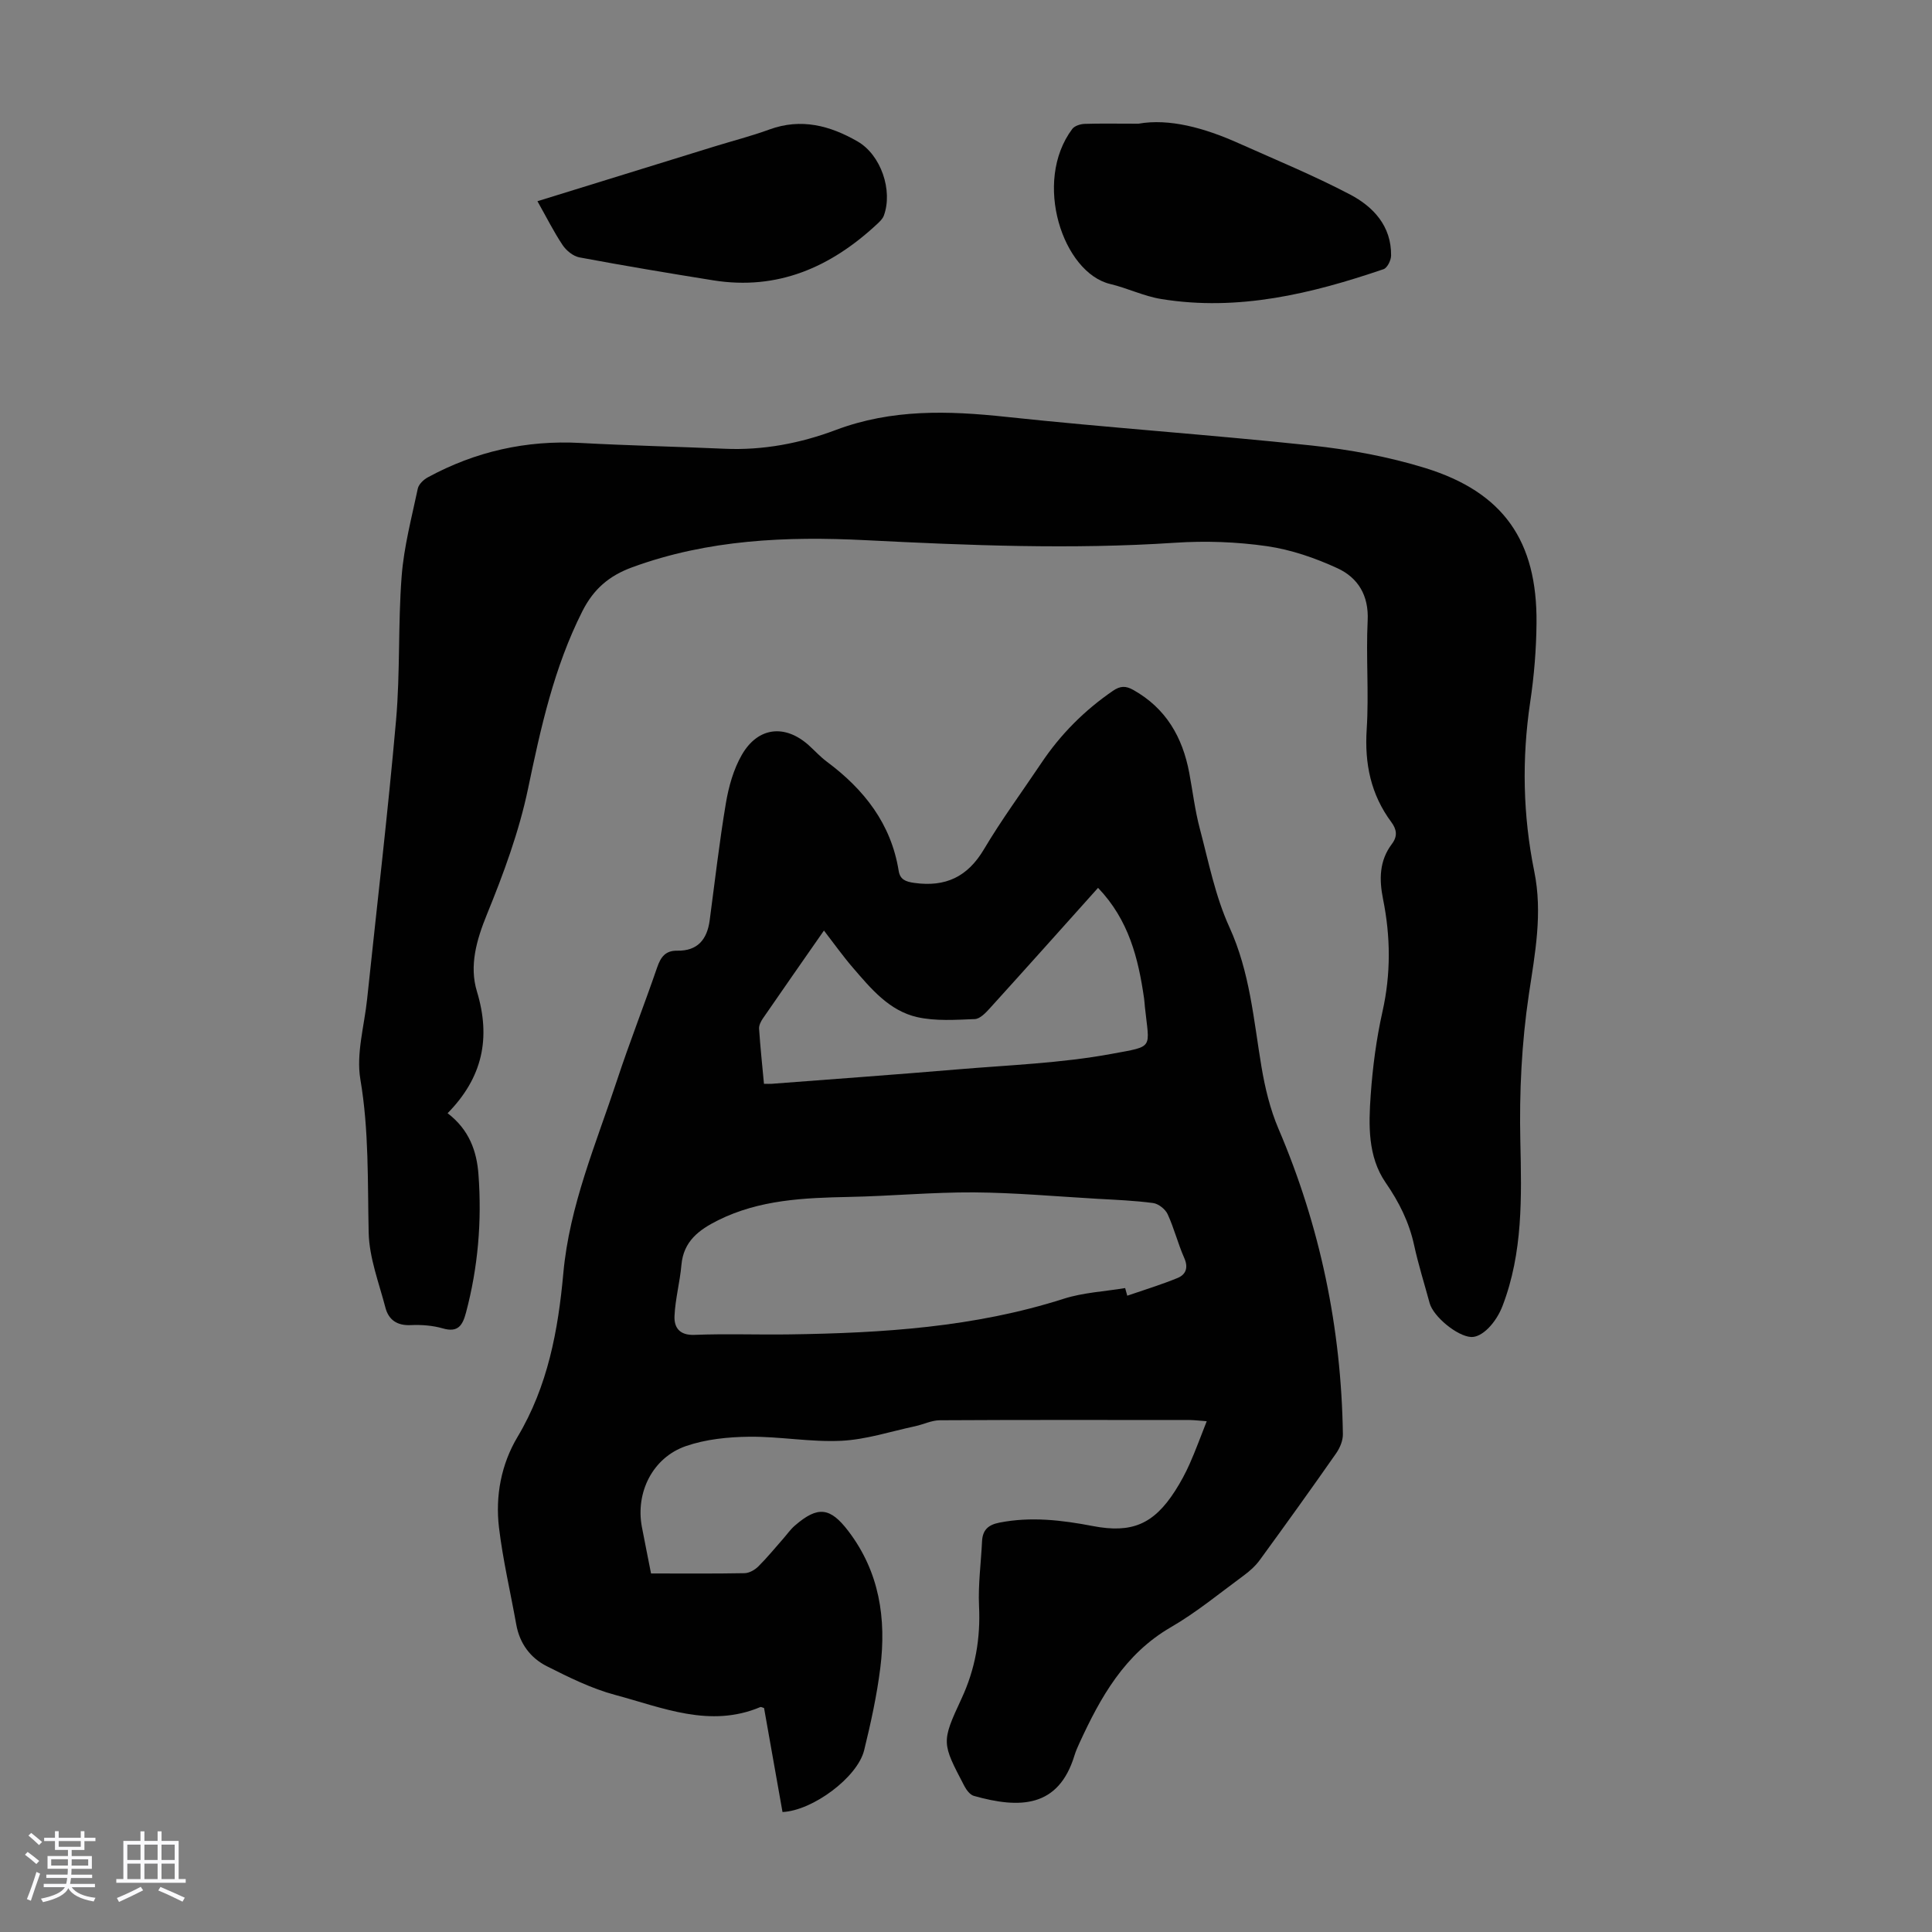 <svg enable-background="new 0 0 400 400" viewBox="0 0 400 400" xmlns="http://www.w3.org/2000/svg"><rect x="0" y="0" width="400" height="400" fill="#808080" stroke="none"/><path d="m5.17 384 .55-.58c.85.61 1.65 1.24 2.4 1.87l-.59.64c-.83-.73-1.62-1.38-2.36-1.93m1.22 9.53-.82-.34c.71-1.76 1.37-3.64 1.98-5.63.24.13.5.25.76.36-.6 1.67-1.24 3.54-1.92 5.61m-.5-13.5.57-.54c.56.44 1.31 1.06 2.26 1.87l-.64.64c-.68-.66-1.41-1.32-2.19-1.97m3.25.46h2.24v-1.36h.77v1.36h4.57v-1.36h.76v1.36h2.28v.69h-2.28v1.84h-2.64v1.26h4.18v2.64h-4.21c0 .45-.02.86-.05 1.21h4.32v.69h-4.38c-.04.34-.1.75-.19 1.22h5.15v.69h-4.82c.87 1.19 2.51 1.92 4.93 2.19-.17.31-.3.57-.37.76-2.77-.49-4.52-1.41-5.26-2.76-.56 1.26-2.3 2.23-5.24 2.9-.12-.24-.26-.48-.43-.72 2.73-.55 4.38-1.34 4.96-2.38h-4.38v-.69h4.65c.1-.38.17-.79.21-1.22h-4.32v-.69h4.4c.03-.34.05-.75.05-1.21h-4.2v-2.64h4.23v-1.26h-2.69v-1.84h-2.24zm1.46 4.46v1.29h3.45c.01-.4.02-.57.01-.53v-.32-.45h-3.46zm1.55-2.59h4.57v-1.19h-4.57zm6.11 2.59h-3.42v.77c-.01.19-.01.37-.02.53h3.44z" fill="#fafafc"/><path d="m32.63 379.16h.82v1.98h3.54v7.89h1.46v.78h-14.37v-.78h1.46v-7.89h3.54v-1.98h.82v1.98h2.73zm-3.49 11.48.5.73c-1.61.82-3.28 1.63-5 2.41-.13-.27-.28-.55-.44-.82 1.75-.72 3.4-1.49 4.94-2.32m-2.78-5.55h2.73v-3.18h-2.73zm0 3.95h2.73v-3.2h-2.73zm3.54-3.95h2.73v-3.18h-2.73zm0 3.95h2.73v-3.2h-2.73zm7.89 4.68c-1.84-.92-3.51-1.7-5.02-2.32l.45-.73c1.89.8 3.57 1.55 5.04 2.23zm-1.62-11.81h-2.73v3.18h2.73zm-2.73 7.13h2.73v-3.2h-2.73z" fill="#fafafc"/><g fill="#010101"><path d="m134.79 325.77c6.61 0 12.99.06 19.36-.06.97-.02 2.12-.67 2.84-1.38 1.82-1.81 3.45-3.81 5.15-5.74.81-.92 1.52-1.96 2.45-2.75 4.75-4.11 7.3-3.76 11.04 1.14 6.46 8.47 7.9 18.14 6.63 28.32-.72 5.75-1.97 11.45-3.35 17.08-1.38 5.59-10.63 12.49-16.9 12.78-1.27-7.17-2.55-14.39-3.82-21.53-.37-.1-.62-.27-.77-.2-10.44 4.4-20.24.11-30.04-2.51-4.9-1.31-9.59-3.64-14.15-5.94-3.4-1.71-5.63-4.69-6.34-8.62-1.2-6.7-2.77-13.35-3.58-20.09-.78-6.57.46-13.12 3.85-18.79 6.26-10.49 8.4-22.04 9.47-33.87 1.27-14.02 6.78-26.8 11.11-39.93 2.59-7.85 5.62-15.55 8.31-23.37.74-2.15 1.7-3.52 4.16-3.48 4.22.08 6.19-2.33 6.72-6.27 1.08-8.08 2-16.2 3.35-24.23.58-3.45 1.58-7.05 3.31-10.05 3.36-5.83 8.99-6.38 13.91-1.93 1.24 1.13 2.39 2.39 3.73 3.38 7.68 5.73 13.26 12.81 14.83 22.56.29 1.79 1.39 2.25 3.26 2.51 6.47.89 11.01-1.26 14.4-6.97 3.65-6.15 7.91-11.93 11.89-17.87 3.97-5.93 8.9-10.87 14.79-14.92 1.54-1.05 2.65-1.08 4.21-.21 6.78 3.79 10.22 9.78 11.61 17.17.72 3.85 1.18 7.76 2.18 11.53 1.82 6.88 3.21 14.03 6.14 20.44 4.25 9.31 5 19.15 6.64 28.93.73 4.34 1.79 8.76 3.51 12.79 8.65 20.22 13.01 41.3 13.34 63.24.02 1.32-.61 2.83-1.38 3.94-5.19 7.43-10.48 14.79-15.82 22.11-.9 1.24-2.11 2.32-3.35 3.23-4.96 3.64-9.75 7.61-15.05 10.68-9.6 5.56-14.58 14.49-18.96 24.03-.37.81-.74 1.64-1 2.49-3.32 10.94-11.39 11.07-20.84 8.41-.79-.22-1.54-1.22-1.97-2.04-4.65-8.91-4.82-9.01-.6-18.07 2.87-6.17 3.96-12.45 3.64-19.2-.21-4.44.41-8.91.62-13.37.11-2.36 1.25-3.44 3.61-3.9 6.52-1.28 12.92-.52 19.32.71 8.06 1.55 12.59-.35 17.04-7.28 1.14-1.78 2.16-3.66 3.02-5.6 1.22-2.74 2.24-5.57 3.53-8.82-1.46-.1-2.5-.24-3.54-.25-17.24-.01-34.49-.05-51.73.05-1.69.01-3.37.86-5.08 1.23-5.1 1.09-10.17 2.77-15.31 3.02-6.33.31-12.72-.91-19.08-.84-4.39.05-8.99.52-13.1 1.94-6.89 2.39-10.44 9.6-9.11 16.71.6 3.16 1.25 6.32 1.9 9.66zm98.16-59.09c.15.53.29 1.06.44 1.58 3.48-1.2 7.02-2.27 10.42-3.67 1.7-.7 2.27-2.12 1.38-4.13-1.31-2.95-2.09-6.14-3.44-9.07-.48-1.04-1.89-2.16-2.99-2.31-3.87-.52-7.79-.67-11.7-.89-8.48-.49-16.96-1.26-25.44-1.32-8.6-.05-17.19.77-25.8.94-9.32.19-18.55.56-27.14 4.83-3.97 1.98-7.17 4.34-7.6 9.26-.31 3.53-1.27 7.02-1.43 10.55-.11 2.37 1 4.04 4.12 3.92 6.59-.26 13.2 0 19.8-.1 19.16-.28 38.19-1.47 56.64-7.37 4.06-1.3 8.48-1.51 12.74-2.22zm-5.61-82.86c-7.61 8.49-14.98 16.75-22.42 24.95-.85.94-2.03 2.18-3.1 2.22-3.97.15-8.08.45-11.9-.4-5.82-1.31-9.61-5.91-13.34-10.24-2.06-2.39-3.9-4.98-5.99-7.69-4.37 6.27-8.53 12.23-12.65 18.21-.42.61-.83 1.43-.78 2.13.25 3.76.65 7.51 1.01 11.39.75 0 1.18.03 1.6 0 12.81-.98 25.63-1.9 38.43-2.98 10.67-.9 21.46-1.28 31.96-3.22 8.93-1.65 7.79-.94 6.87-9.8-.06-.56-.08-1.12-.16-1.67-1.19-8.28-3.15-16.24-9.53-22.9z"/><path d="m92.67 230.48c4.5 3.43 6.04 7.9 6.39 12.66.72 9.65-.08 19.22-2.58 28.62-.69 2.58-1.6 4.2-4.8 3.27-2.11-.61-4.44-.78-6.65-.68-2.82.13-4.57-1.09-5.23-3.61-1.34-5.14-3.35-10.32-3.47-15.52-.24-10.61.08-21.15-1.72-31.75-.9-5.31.82-11.08 1.4-16.63 2.02-19.24 4.29-38.46 5.99-57.74.87-9.9.39-19.92 1.16-29.83.47-6.09 2.07-12.1 3.34-18.11.19-.9 1.2-1.86 2.07-2.33 9.86-5.36 20.38-7.73 31.63-7.12 9.94.54 19.9.76 29.84 1.2 7.96.35 15.68-1.13 23.01-3.89 11.58-4.36 23.27-4 35.29-2.71 21.02 2.25 42.14 3.68 63.16 5.92 7.95.85 15.98 2.32 23.61 4.68 16.17 5.01 23.16 15.09 23.01 32.07-.05 5.47-.5 10.97-1.31 16.38-1.75 11.75-1.51 23.45.84 35.04 1.77 8.69.16 16.96-1.12 25.51-1.49 10-1.99 20.25-1.76 30.37.26 11.6.55 23.03-3.68 34.08-1.36 3.56-4.27 6.59-6.54 6.45-2.87-.17-7.8-4.23-8.56-7.02-1.08-3.99-2.33-7.94-3.21-11.98-1.04-4.78-3.11-8.92-5.9-12.96-3.72-5.41-3.53-11.93-3.09-18.16.41-5.79 1.17-11.6 2.44-17.26 1.75-7.8 1.68-15.52.12-23.25-.83-4.12-.79-7.98 1.83-11.45 1.21-1.6 1-3.01-.12-4.52-4.25-5.73-5.56-12.1-5.1-19.22.48-7.47-.17-15.01.2-22.49.26-5.24-2.01-8.9-6.27-10.86-4.6-2.12-9.59-3.84-14.58-4.56-6.26-.9-12.72-1.13-19.03-.71-21.38 1.42-42.71.55-64.06-.53-16.39-.83-32.64-.14-48.33 5.61-4.75 1.74-7.99 4.47-10.34 9.14-5.87 11.65-8.59 24.09-11.23 36.72-1.86 8.89-5.07 17.58-8.51 26.01-2.17 5.32-3.68 10.65-2.07 15.94 2.93 9.67 1.17 17.86-6.07 25.22z"/><path d="m235.7 25.61c6.36-1.13 13.63.86 20.67 4.01 7.74 3.46 15.61 6.7 23.11 10.63 4.85 2.54 8.62 6.56 8.53 12.69-.02.97-.79 2.53-1.56 2.79-14.92 5.09-30.1 8.77-46.02 6.18-3.6-.58-7-2.26-10.57-3.11-9.77-2.32-16.09-21.12-7.86-32.1.48-.64 1.65-1.01 2.51-1.05 3.23-.11 6.48-.04 11.19-.04z"/><path d="m111.27 41.66c12.48-3.86 24.51-7.58 36.54-11.3 3.84-1.19 7.74-2.18 11.51-3.56 6.57-2.39 12.56-.79 18.24 2.49 4.85 2.8 7.33 10.16 5.43 15.35-.25.68-.88 1.27-1.44 1.79-9.57 8.9-20.56 13.74-33.88 11.61-9.25-1.48-18.49-3.03-27.7-4.75-1.29-.24-2.72-1.4-3.48-2.54-1.85-2.76-3.34-5.77-5.22-9.09z"/></g></svg>
